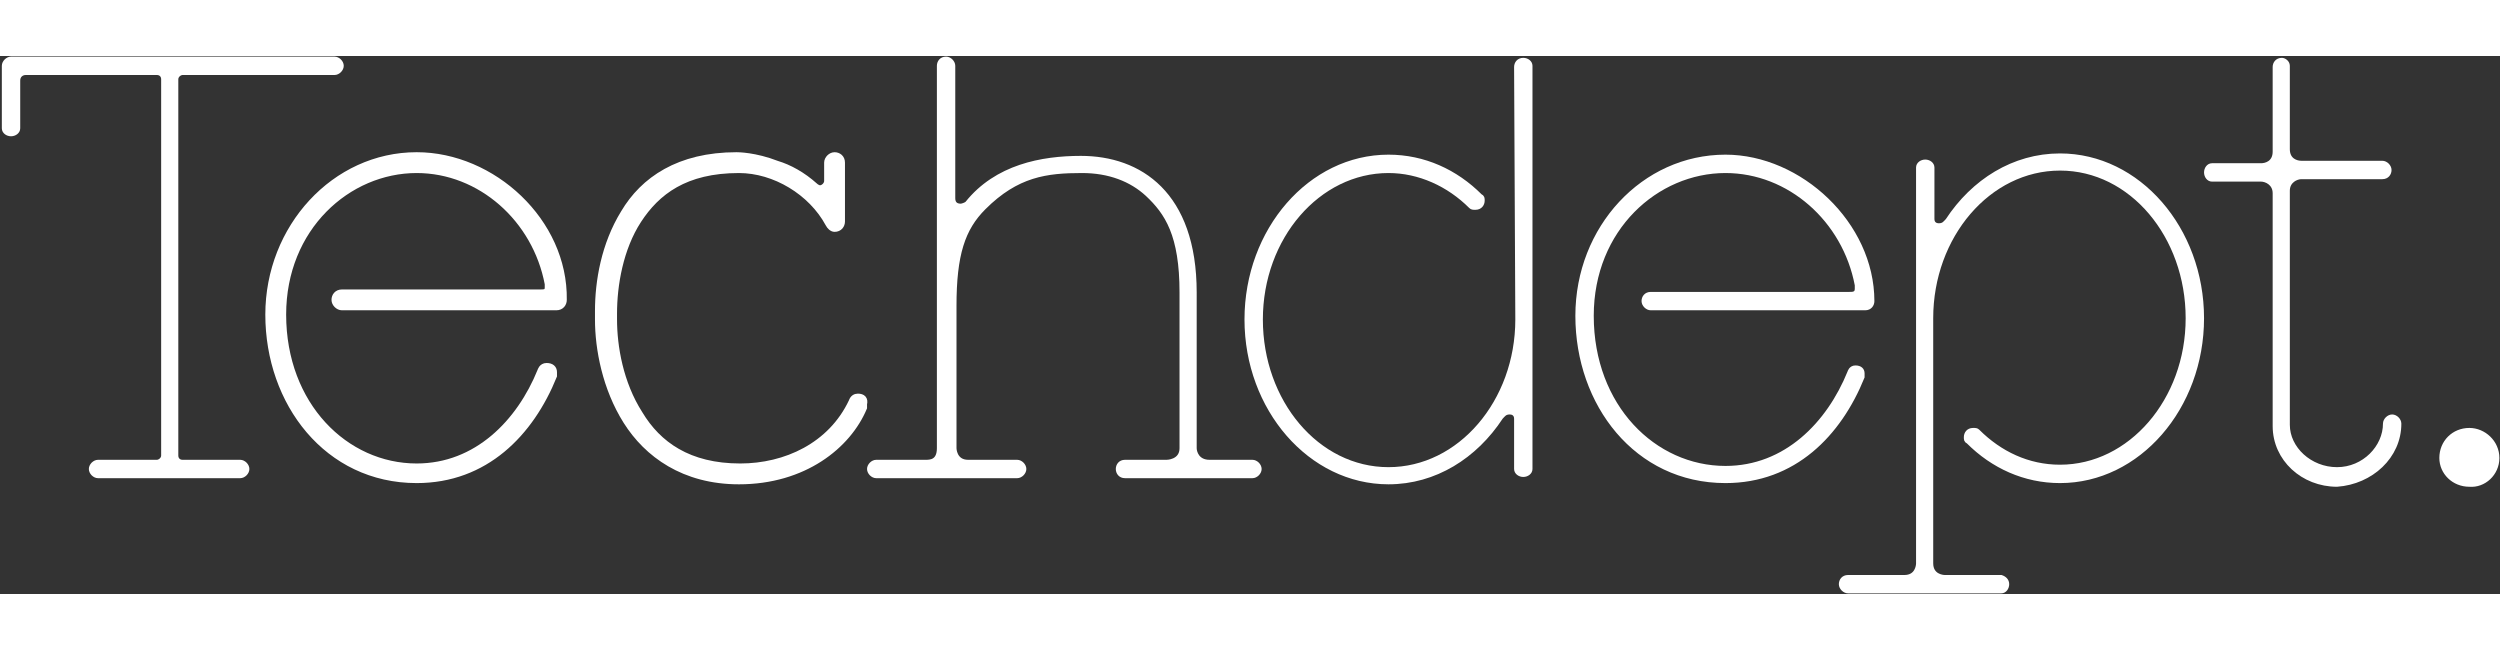 <?xml version="1.0" encoding="utf-8"?>
<svg version="1.1" id="blacklogo" xmlns="http://www.w3.org/2000/svg" xmlns:xlink="http://www.w3.org/1999/xlink" x="0px" y="0px" width="100px" height="26px" viewBox="0 0 204 43.9" enable-background="new 0 0 204 43.9" xml:space="preserve" fill="white">
                                               <rect x="0" y="0" width="204" height="43.9" fill="#333333" stroke="none"/>
                                               <path fill="#ffffff" stroke="#ffffff" stroke-width="0.3" stroke-miterlimit="10" d="M140.8,8.2c-6.7,0-12.1,5.8-12.1,13
	c0,7.2,4.8,13.5,12.1,13.5c5.6,0,9.3-3.8,11.2-8.5c0-0.1,0-0.2,0-0.3c0-0.3-0.2-0.5-0.6-0.5c-0.4,0-0.5,0.4-0.5,0.4
	c-1.7,4.2-5.2,7.8-10.1,7.8c-5.8,0-10.9-5-10.9-12.4c0-7.1,5.3-11.8,10.9-11.8c5.2,0,9.7,4,10.7,9.3c0,0.1,0,0.2,0,0.3
	c0,0.4-0.3,0.4-0.6,0.4c-16.2,0-16.2,0-16.2,0c-0.4,0-0.6,0.3-0.6,0.6c0,0.3,0.3,0.6,0.6,0.6c0,0,0,0,17.5,0c0.4,0,0.6-0.3,0.6-0.6
	C152.8,13.7,146.9,8.2,140.8,8.2z"></path>
                                               <path fill="#ffffff" stroke="#ffffff" stroke-width="0.3" stroke-miterlimit="10" d="M195.8,30c0-0.3-0.3-0.6-0.6-0.6
	c-0.3,0-0.6,0.3-0.6,0.6c0,1.9-1.7,3.7-3.9,3.7c-2.2,0-4-1.7-4-3.6V11c0-0.8,0.7-1.1,1.1-1.1h6.6c0.4,0,0.6-0.3,0.6-0.6
	c0-0.3-0.3-0.6-0.6-0.6c0,0,0,0-6.6,0c-0.4,0-1.1-0.2-1.1-1.1V0.8c0-0.3-0.3-0.5-0.5-0.5c-0.4,0-0.6,0.3-0.6,0.6v6.9
	c0,0.9-0.7,1.1-1.1,1.1h-4c-0.3,0-0.5,0.3-0.5,0.6c0,0.3,0.2,0.6,0.5,0.6h4c0.4,0,1.1,0.3,1.1,1.1v19c0,2.7,2.3,4.8,5.1,4.8
	C193.5,34.8,195.8,32.7,195.8,30z"></path>
                                               <path fill="#ffffff" stroke="#ffffff" stroke-width="0.5" stroke-miterlimit="10" d="M34,8.1c-6.7,0-12.1,5.9-12.1,13
	c0,7.2,4.8,13.5,12.1,13.5c5.6,0,9.3-3.8,11.2-8.5c0-0.1,0-0.2,0-0.3c0-0.3-0.2-0.5-0.6-0.5c-0.4,0-0.5,0.4-0.5,0.4
	c-1.7,4.2-5.2,7.8-10.1,7.8c-5.8,0-10.9-5-10.9-12.4C23.1,14,28.4,9.3,34,9.3c5.2,0,9.7,4,10.7,9.3c0,0.1,0,0.2,0,0.3
	c0,0.4-0.3,0.4-0.6,0.4c-16.2,0-16.2,0-16.2,0c-0.4,0-0.6,0.3-0.6,0.6c0,0.3,0.3,0.6,0.6,0.6c0,0,0,0,17.5,0c0.4,0,0.6-0.3,0.6-0.6
	C46.1,13.5,40.2,8.1,34,8.1z"></path>
                                               <path fill="#ffffff" stroke="#ffffff" stroke-width="0.5" stroke-miterlimit="10" d="M70,27.8c-0.2,0-0.4,0.1-0.5,0.4
	c-1.7,3.6-5.4,5.3-9.1,5.3c-4.2,0-6.7-1.8-8.2-4.3c-1.6-2.5-2.1-5.5-2.1-7.7V21c0-2.3,0.5-5.3,2-7.6c1.5-2.3,3.8-4.1,8.2-4.1
	c2.9,0,5.9,1.8,7.3,4.4c0.1,0.2,0.3,0.4,0.5,0.4c0.4,0,0.6-0.3,0.6-0.6c0-4.8,0-4.8,0-4.8c0-0.4-0.3-0.6-0.6-0.6
	c-0.3,0-0.6,0.3-0.6,0.6c0,0,0,0,0,1.5c0,0.3-0.3,0.6-0.6,0.6c-0.1,0-0.3-0.1-0.4-0.2c-1-0.9-2.1-1.5-3.1-1.8
	c-1.8-0.7-3.2-0.7-3.3-0.7c-4.7,0-7.6,2-9.2,4.7c-1.6,2.6-2.1,5.6-2.1,8v0.7c0,2.4,0.6,5.6,2.3,8.3c1.7,2.7,4.7,4.9,9.2,4.9
	c5.3,0,8.9-2.9,10.2-6c0-0.1,0-0.2,0-0.3C70.6,28,70.4,27.8,70,27.8z"></path>
                                               <path fill="#ffffff" stroke="#ffffff" stroke-width="0.3" stroke-miterlimit="10" d="M76.6,32c0,1.1-0.7,1.1-1.1,1.1h-4
	c-0.3,0-0.6,0.3-0.6,0.6c0,0.3,0.3,0.6,0.6,0.6H83c0.3,0,0.6-0.3,0.6-0.6c0-0.3-0.3-0.6-0.6-0.6h-4c-1.1,0-1.1-1.1-1.1-1.1V20.4
	c0-4.2,0.7-6.3,2.4-8c2.7-2.7,5.1-3,8-3c2.2,0,4,0.7,5.3,1.9c1.6,1.5,2.8,3.3,2.8,8V32c0,1.1-1.2,1.1-1.2,1.1h-3.4
	c-0.4,0-0.6,0.3-0.6,0.6c0,0.3,0.2,0.6,0.6,0.6h10.4c0.3,0,0.6-0.3,0.6-0.6c0-0.3-0.3-0.6-0.6-0.6h-3.5c-1,0-1.2-0.8-1.2-1.1V19.3
	c0-8.1-4.5-11-9.3-11C85,8.3,81.3,9,78.9,12c-0.1,0.1-0.4,0.2-0.5,0.2c-0.4,0-0.6-0.2-0.6-0.6l0-10.8c0-0.3-0.3-0.6-0.6-0.6
	c-0.4,0-0.6,0.3-0.6,0.6V32z"></path>
                                               <path fill="#ffffff" stroke="#ffffff" stroke-width="0.3" stroke-miterlimit="10" d="M123.8,21.5c0,6.7-4.7,12.2-10.5,12.2
	c-5.8,0-10.4-5.5-10.4-12.2c0-6.7,4.7-12.1,10.4-12.1c2.5,0,4.9,1.1,6.7,2.9c0.1,0.1,0.2,0.1,0.4,0.1c0.4,0,0.6-0.3,0.6-0.6
	c0-0.2,0-0.3-0.2-0.4c-2-2-4.6-3.2-7.5-3.2c-6.4,0-11.6,6-11.6,13.3c0,7.3,5.2,13.3,11.6,13.3c3.8,0,7.1-2.1,9.2-5.3
	c0.2-0.2,0.3-0.4,0.7-0.4c0.2,0,0.5,0.1,0.5,0.5v4.1c0,0.3,0.3,0.5,0.6,0.5c0.3,0,0.6-0.2,0.6-0.5l0-32.9c0-0.3-0.3-0.5-0.6-0.5
	c-0.4,0-0.6,0.3-0.6,0.6L123.8,21.5z"></path>
                                               <path fill="#ffffff" stroke="#ffffff" stroke-width="0.3" stroke-miterlimit="10" d="M203.8,32.8c0-1.3-1.1-2.3-2.3-2.3
	c-1.3,0-2.3,1-2.3,2.3c0,1.2,1,2.2,2.3,2.2C202.7,35.1,203.8,34.1,203.8,32.8z"></path>
                                               <path fill="#ffffff" stroke="#ffffff" stroke-width="0.3" stroke-miterlimit="10" d="M157.6,36.5l0-15.1c0-6.7,4.7-12.2,10.5-12.2
	s10.4,5.5,10.4,12.2c0,6.7-4.7,12.1-10.4,12.1c-2.6,0-4.9-1.1-6.7-2.9c-0.1-0.1-0.2-0.1-0.4-0.1c-0.4,0-0.6,0.3-0.6,0.6
	c0,0.2,0,0.3,0.2,0.4c2,2,4.6,3.2,7.5,3.2c6.4,0,11.6-6,11.6-13.3c0-7.3-5.2-13.3-11.6-13.3c-3.8,0-7.1,2.1-9.2,5.3
	c-0.2,0.2-0.3,0.4-0.7,0.4c-0.2,0-0.5-0.1-0.5-0.5V9.1c0-0.3-0.3-0.5-0.6-0.5c-0.3,0-0.6,0.2-0.6,0.5l0,27.3l0,5
	c0,0.2-0.1,1.1-1.1,1.1h-4.6c-0.4,0-0.6,0.3-0.6,0.6c0,0.3,0.3,0.6,0.6,0.6h12.5c0.3,0,0.5-0.3,0.5-0.6c0-0.3-0.2-0.5-0.5-0.6h-4.6
	c-0.2,0-1.1-0.1-1.1-1.1L157.6,36.5z"></path>
                                               <path fill="#ffffff" stroke="#ffffff" stroke-width="0.3" stroke-miterlimit="10" d="M27.3,1.4c0.3,0,0.6-0.3,0.6-0.6
	c0-0.3-0.3-0.6-0.6-0.6l-26.4,0c-0.3,0-0.6,0.3-0.6,0.6v5.1c0,0.3,0.3,0.5,0.6,0.5c0.3,0,0.6-0.2,0.6-0.5V2c0-0.4,0.3-0.6,0.6-0.6
	h10.7c0.3,0,0.5,0.2,0.5,0.5v30.7c0,0.3-0.3,0.5-0.5,0.5H8c-0.3,0-0.6,0.3-0.6,0.6c0,0.3,0.3,0.6,0.6,0.6h11.6
	c0.3,0,0.6-0.3,0.6-0.6c0-0.3-0.3-0.6-0.6-0.6h-4.7c-0.3,0-0.5-0.2-0.5-0.5V1.9c0-0.3,0.3-0.5,0.5-0.5L27.3,1.4z"></path>
                                                       </svg>